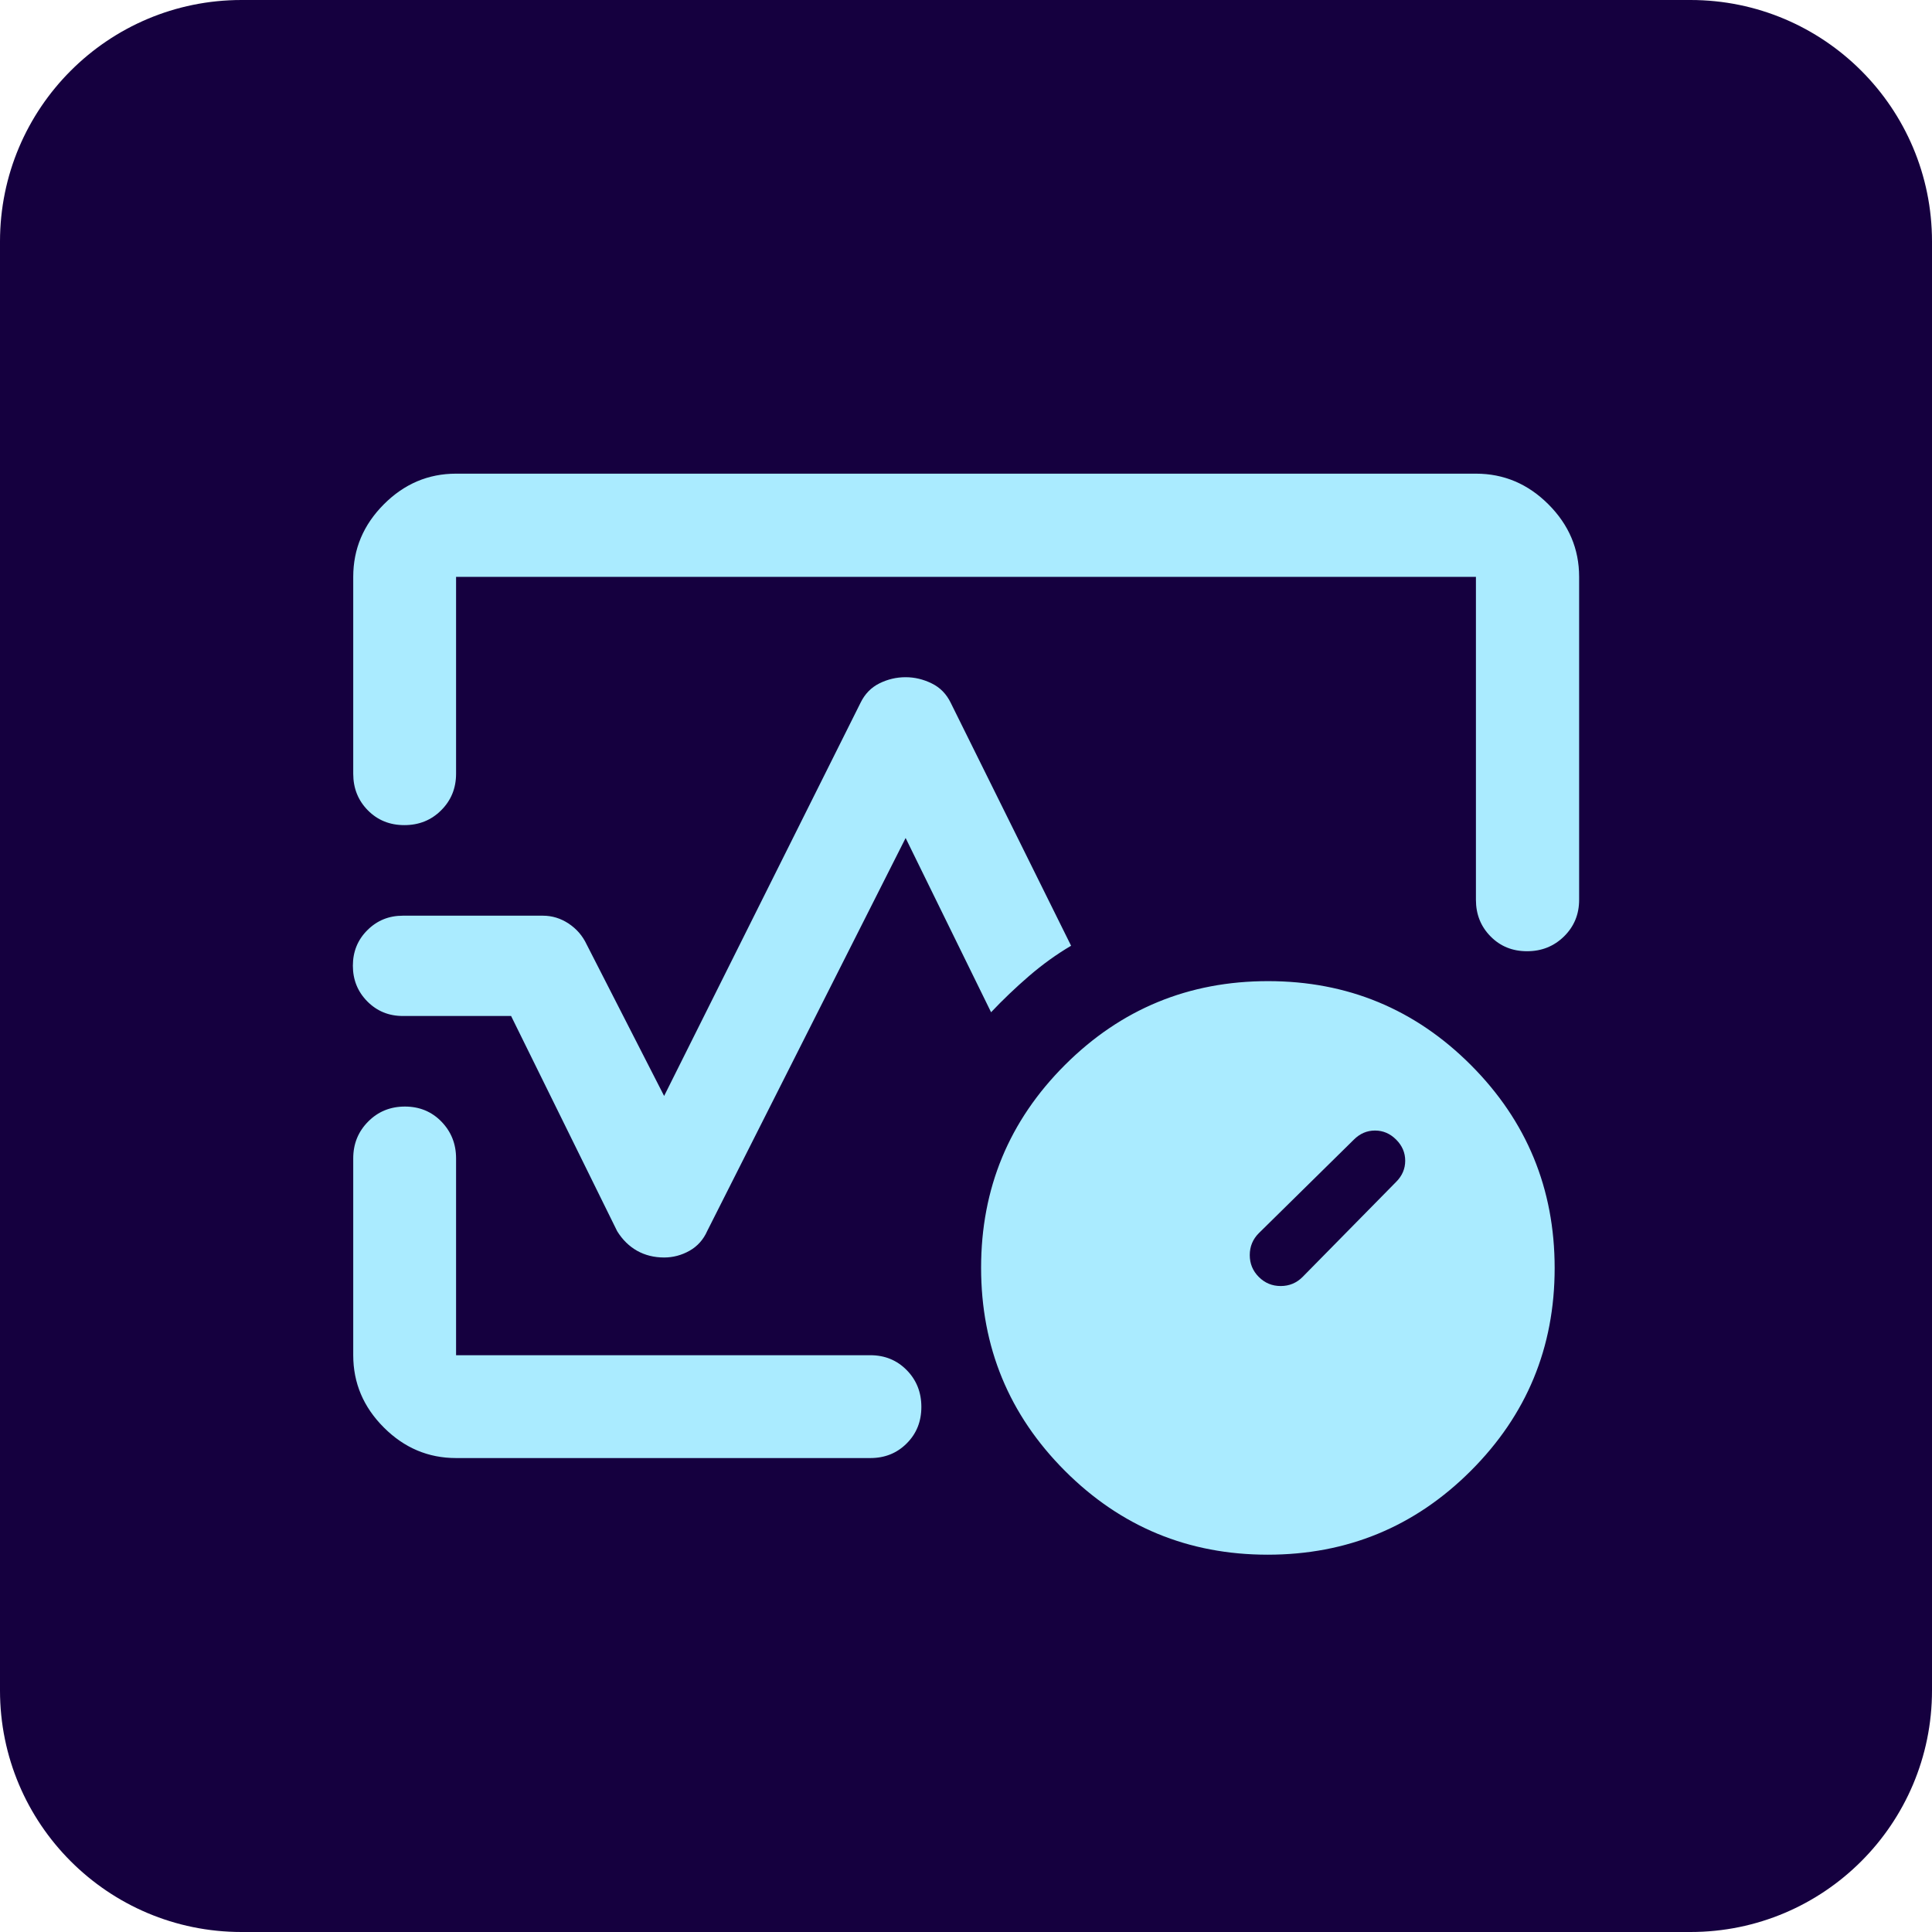 <svg xmlns="http://www.w3.org/2000/svg" fill="none" viewBox="0 0 48 48" height="48" width="48">
<path fill="#15003F" d="M0 6C0 2.686 2.686 0 6 0H42C45.314 0 48 2.686 48 6V42C48 45.314 45.314 48 42 48H6C2.686 48 0 45.314 0 42V6Z"></path>
<path fill="#AAEBFF" d="M8.776 19.223V14.332C8.776 13.639 9.029 13.039 9.536 12.53C10.042 12.022 10.64 11.768 11.331 11.768H36.669C37.362 11.768 37.962 12.022 38.47 12.53C38.979 13.039 39.233 13.639 39.233 14.332V22.356C39.233 22.716 39.108 23.019 38.858 23.265C38.607 23.511 38.301 23.633 37.939 23.633C37.577 23.633 37.275 23.511 37.033 23.265C36.79 23.019 36.669 22.716 36.669 22.356V14.332H11.331V19.223C11.331 19.584 11.207 19.887 10.96 20.132C10.714 20.378 10.409 20.5 10.046 20.5C9.684 20.5 9.382 20.378 9.139 20.132C8.897 19.887 8.776 19.584 8.776 19.223ZM16.5 31.242C16.251 31.242 16.027 31.186 15.828 31.075C15.629 30.962 15.464 30.8 15.333 30.588L12.698 25.242H10.008C9.66 25.242 9.367 25.122 9.127 24.881C8.887 24.639 8.767 24.343 8.767 23.993C8.767 23.643 8.887 23.349 9.127 23.11C9.367 22.87 9.66 22.75 10.008 22.75H13.488C13.718 22.75 13.931 22.816 14.128 22.946C14.324 23.077 14.473 23.248 14.573 23.46L16.5 27.229L21.38 17.46C21.486 17.242 21.642 17.081 21.847 16.979C22.052 16.877 22.27 16.825 22.5 16.825C22.724 16.825 22.94 16.877 23.148 16.979C23.357 17.081 23.514 17.242 23.62 17.46L26.611 23.497C26.25 23.709 25.902 23.96 25.566 24.249C25.23 24.539 24.916 24.839 24.623 25.149L22.5 20.82L17.573 30.579C17.477 30.797 17.33 30.962 17.131 31.075C16.933 31.186 16.722 31.242 16.5 31.242ZM11.331 36.225C10.64 36.225 10.042 35.972 9.536 35.465C9.029 34.959 8.776 34.36 8.776 33.67V28.779C8.776 28.419 8.899 28.115 9.146 27.866C9.392 27.617 9.697 27.492 10.06 27.492C10.422 27.492 10.725 27.617 10.967 27.866C11.209 28.115 11.331 28.419 11.331 28.779V33.67H21.623C21.983 33.67 22.285 33.794 22.527 34.04C22.77 34.287 22.891 34.592 22.891 34.954C22.891 35.317 22.77 35.619 22.527 35.861C22.285 36.104 21.983 36.225 21.623 36.225H11.331ZM31.496 38.626C29.523 38.626 27.844 37.931 26.456 36.541C25.069 35.151 24.375 33.469 24.375 31.497C24.375 29.524 25.07 27.845 26.46 26.457C27.85 25.07 29.532 24.376 31.504 24.376C33.476 24.376 35.156 25.071 36.544 26.461C37.931 27.851 38.625 29.532 38.625 31.505C38.625 33.477 37.93 35.157 36.539 36.545C35.15 37.932 33.468 38.626 31.496 38.626ZM34.687 29.363C34.837 29.213 34.912 29.038 34.912 28.838C34.912 28.638 34.837 28.463 34.687 28.313C34.537 28.163 34.362 28.088 34.162 28.088C33.962 28.088 33.787 28.163 33.637 28.313L31.275 30.638C31.125 30.788 31.05 30.97 31.05 31.182C31.05 31.395 31.125 31.576 31.275 31.726C31.425 31.876 31.606 31.951 31.819 31.951C32.031 31.951 32.212 31.876 32.362 31.726L34.687 29.363Z"></path>
</svg>
